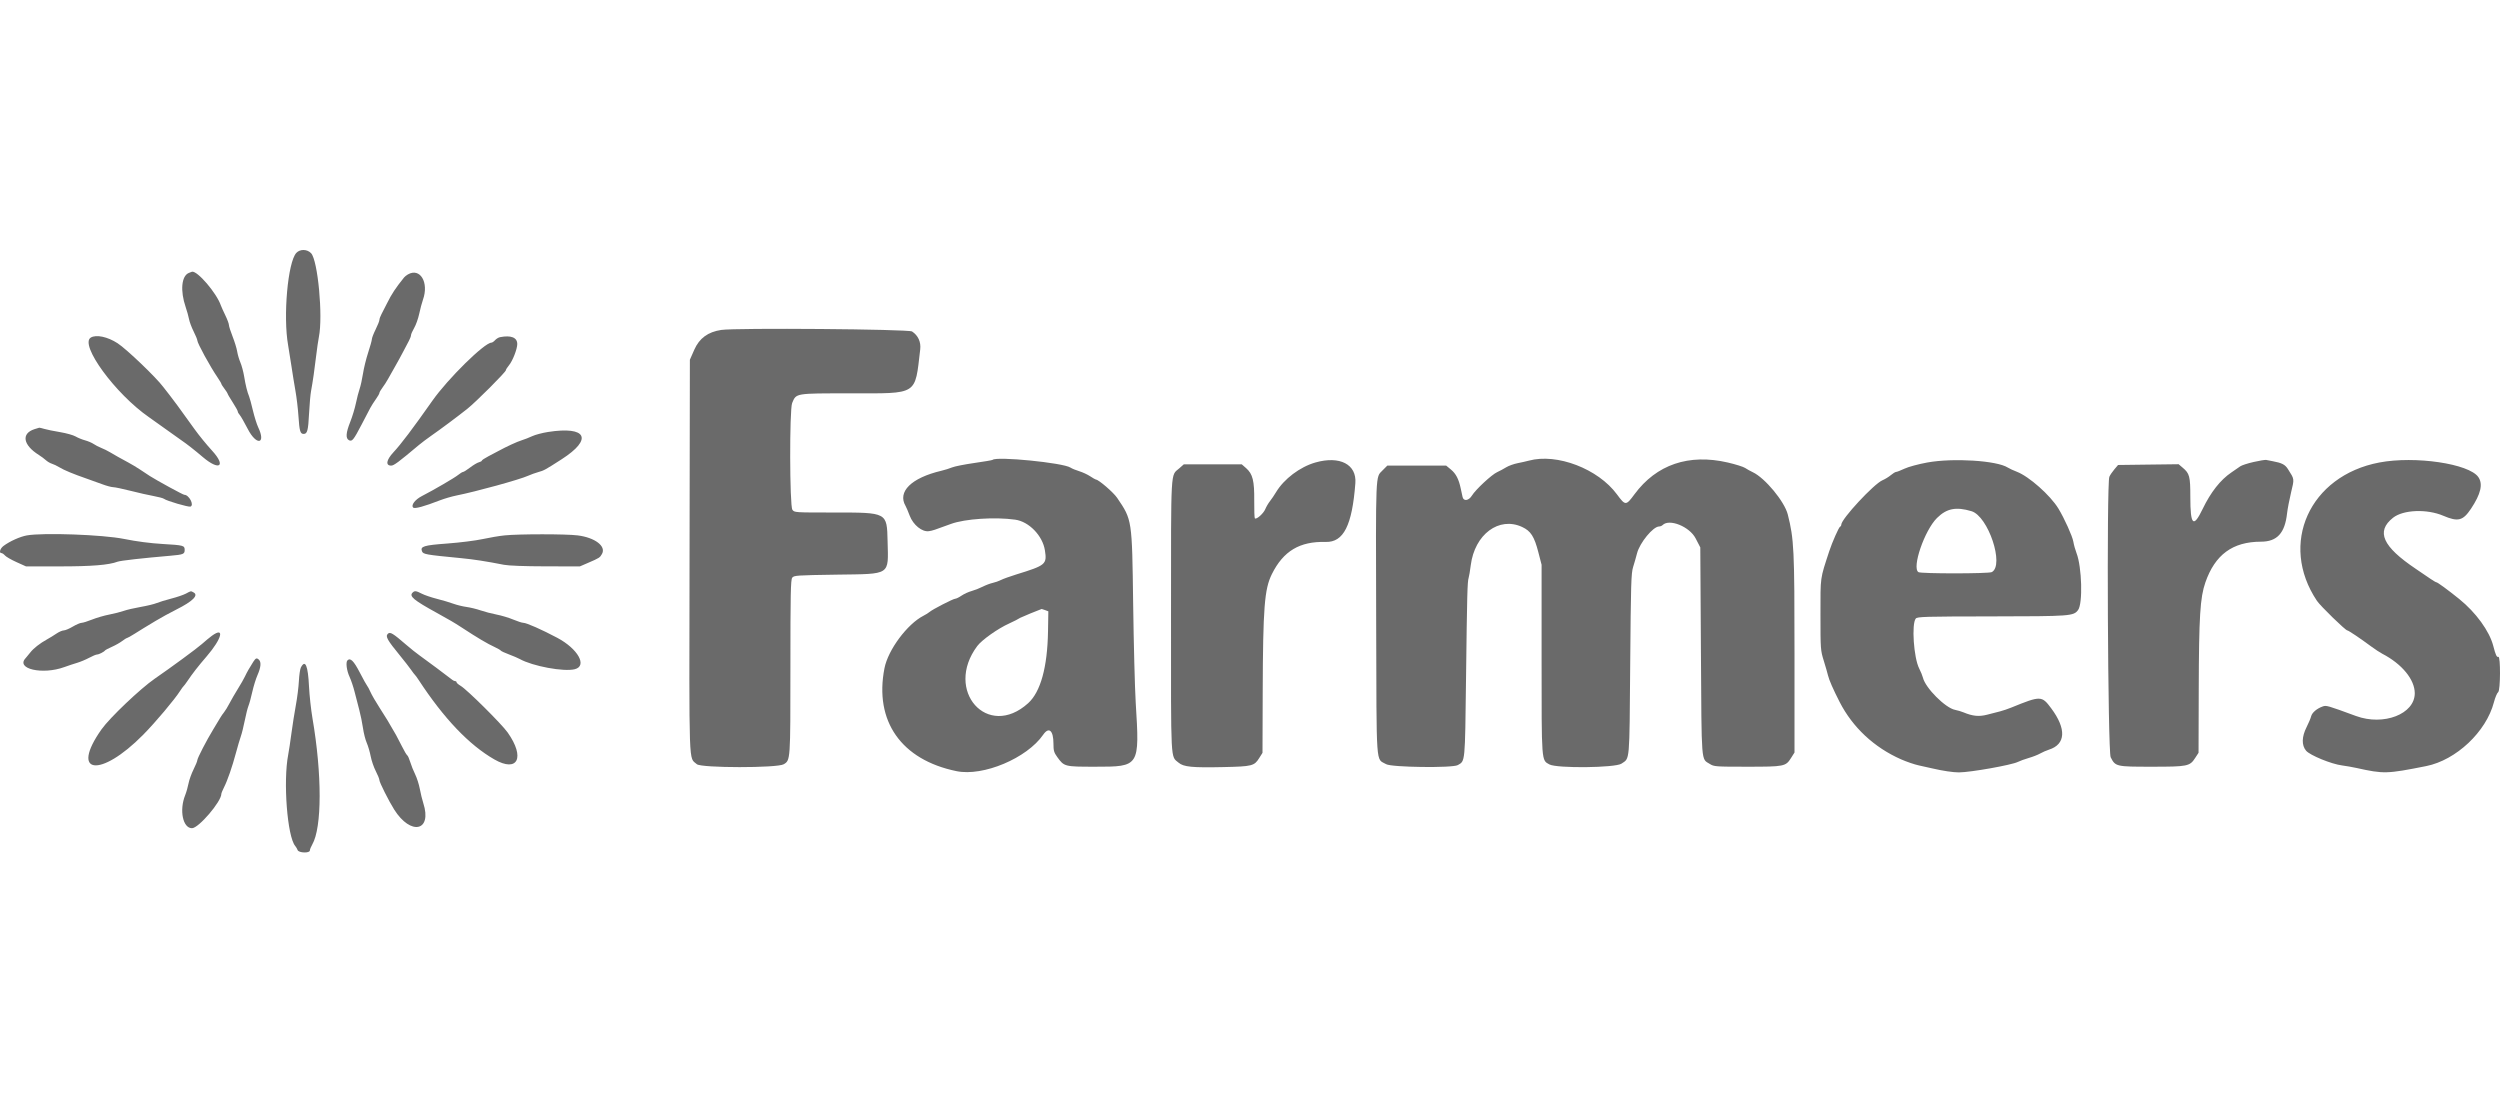 <svg width="160" height="70" viewBox="0 0 160 70" fill="none" xmlns="http://www.w3.org/2000/svg">
<g clip-path="url(#clip0_3254_189)">
<path fill-rule="evenodd" clip-rule="evenodd" d="M46.159 21.116C45.307 21.244 44.759 21.647 44.435 22.381L44.152 23.024L44.131 35.582C44.107 49.494 44.07 48.43 44.597 48.908C44.87 49.156 49.751 49.159 50.159 48.912C50.589 48.651 50.586 48.686 50.586 42.704C50.586 38.023 50.605 37.108 50.701 36.975C50.81 36.827 50.962 36.816 53.566 36.777C57.045 36.726 56.858 36.849 56.806 34.65C56.761 32.778 56.806 32.801 53.351 32.801C50.846 32.801 50.838 32.801 50.712 32.621C50.535 32.368 50.522 26.215 50.698 25.794C50.963 25.159 50.869 25.174 54.421 25.174C58.799 25.173 58.542 25.335 58.894 22.361C58.95 21.888 58.76 21.47 58.371 21.214C58.142 21.064 47.098 20.975 46.159 21.116ZM63.524 29.432C63.504 29.453 62.976 29.543 62.353 29.632C61.73 29.721 61.092 29.848 60.935 29.914C60.778 29.98 60.47 30.076 60.251 30.128C58.321 30.584 57.42 31.471 57.959 32.386C58.002 32.458 58.12 32.736 58.221 33.004C58.443 33.595 59.019 34.06 59.448 33.995C59.694 33.958 59.767 33.934 60.865 33.53C61.756 33.203 63.677 33.076 64.975 33.259C65.858 33.383 66.729 34.285 66.875 35.225C67.012 36.117 66.936 36.181 65.033 36.768C64.633 36.892 64.195 37.05 64.062 37.119C63.928 37.188 63.691 37.272 63.536 37.305C63.38 37.338 63.088 37.448 62.887 37.55C62.686 37.652 62.367 37.776 62.177 37.828C61.988 37.879 61.701 38.01 61.54 38.12C61.379 38.229 61.196 38.319 61.135 38.319C61.005 38.319 59.676 39.003 59.491 39.165C59.423 39.225 59.252 39.332 59.109 39.404C58.069 39.932 56.837 41.587 56.606 42.766C55.943 46.152 57.68 48.631 61.224 49.355C62.927 49.703 65.728 48.523 66.764 47.022C67.129 46.493 67.421 46.746 67.421 47.592C67.421 48.041 67.454 48.159 67.662 48.447C68.109 49.066 68.126 49.07 70.088 49.07C72.942 49.07 72.938 49.077 72.686 44.972C72.63 44.058 72.557 41.21 72.522 38.643C72.45 33.221 72.46 33.284 71.495 31.86C71.259 31.512 70.307 30.692 70.139 30.692C70.111 30.692 69.947 30.598 69.774 30.483C69.601 30.369 69.286 30.223 69.073 30.158C68.859 30.094 68.606 29.989 68.51 29.926C68.038 29.616 63.764 29.192 63.524 29.432ZM84.19 29.598C83.199 29.88 82.173 30.654 81.665 31.503C81.554 31.689 81.381 31.944 81.28 32.071C81.179 32.197 81.043 32.428 80.978 32.585C80.86 32.869 80.406 33.27 80.31 33.174C80.283 33.147 80.265 32.64 80.271 32.05C80.283 30.772 80.175 30.335 79.755 29.965L79.474 29.718H77.619H75.763L75.472 29.974C74.908 30.47 74.947 29.777 74.945 39.411C74.942 48.986 74.911 48.374 75.429 48.811C75.754 49.085 76.291 49.137 78.319 49.093C80.133 49.053 80.273 49.018 80.582 48.527L80.8 48.181L80.813 44.325C80.832 38.869 80.922 37.704 81.403 36.737C82.137 35.263 83.181 34.64 84.844 34.684C85.99 34.715 86.537 33.63 86.743 30.924C86.835 29.72 85.749 29.156 84.19 29.598ZM97.852 29.48C97.696 29.522 97.369 29.596 97.124 29.644C96.879 29.693 96.552 29.811 96.396 29.907C96.24 30.004 95.98 30.144 95.817 30.218C95.468 30.376 94.442 31.329 94.203 31.718C93.999 32.048 93.671 32.097 93.605 31.808C93.582 31.707 93.529 31.46 93.486 31.259C93.36 30.662 93.18 30.316 92.859 30.05L92.555 29.799H90.671H88.788L88.471 30.117C88.031 30.557 88.047 30.163 88.075 39.794C88.103 49.371 88.042 48.511 88.715 48.908C89.059 49.111 92.96 49.16 93.299 48.966C93.777 48.692 93.759 48.878 93.826 43.434C93.892 38.013 93.913 37.227 93.994 36.978C94.023 36.888 94.084 36.527 94.128 36.176C94.379 34.195 95.938 33.036 97.422 33.729C97.971 33.985 98.195 34.336 98.455 35.346L98.662 36.146V42.185C98.662 48.842 98.647 48.641 99.161 48.923C99.638 49.184 103.383 49.143 103.776 48.873C104.317 48.502 104.282 48.897 104.333 42.538C104.375 37.348 104.394 36.69 104.519 36.291C104.597 36.045 104.71 35.649 104.771 35.41C104.945 34.734 105.8 33.694 106.184 33.694C106.257 33.694 106.358 33.654 106.406 33.605C106.833 33.178 108.128 33.699 108.52 34.456L108.819 35.033L108.859 41.686C108.904 49.028 108.866 48.541 109.426 48.892C109.698 49.063 109.787 49.07 111.813 49.07C114.198 49.07 114.285 49.053 114.626 48.512L114.848 48.161V41.832C114.848 35.145 114.818 34.511 114.417 32.923C114.209 32.096 112.956 30.585 112.177 30.221C112.022 30.148 111.801 30.026 111.686 29.948C111.571 29.872 111.073 29.715 110.579 29.601C108.081 29.024 106.011 29.729 104.605 31.636C104.061 32.373 104.026 32.373 103.484 31.638C102.279 30.004 99.646 28.995 97.852 29.48ZM123.346 29.6C122.777 29.704 122.14 29.876 121.89 29.994C121.645 30.109 121.402 30.203 121.35 30.204C121.298 30.204 121.146 30.297 121.013 30.409C120.88 30.521 120.641 30.667 120.481 30.735C119.932 30.964 117.843 33.215 117.843 33.576C117.843 33.633 117.809 33.693 117.766 33.707C117.688 33.736 117.26 34.702 117.072 35.276C116.476 37.101 116.51 36.851 116.51 39.333C116.51 41.561 116.514 41.619 116.724 42.295C116.841 42.674 116.962 43.093 116.992 43.226C117.054 43.505 117.327 44.127 117.739 44.932C118.571 46.555 119.947 47.839 121.669 48.598C122.018 48.752 122.53 48.927 122.805 48.986C123.081 49.045 123.47 49.133 123.67 49.179C124.343 49.336 125.013 49.435 125.375 49.433C126.118 49.429 128.76 48.959 129.147 48.761C129.273 48.697 129.585 48.584 129.84 48.51C130.095 48.437 130.423 48.309 130.568 48.225C130.714 48.142 130.967 48.031 131.131 47.979C132.209 47.637 132.263 46.653 131.276 45.33C130.672 44.519 130.606 44.518 128.729 45.282C128.506 45.373 128.178 45.484 128 45.529C127.822 45.574 127.452 45.67 127.178 45.74C126.656 45.876 126.248 45.835 125.666 45.592C125.525 45.533 125.282 45.461 125.125 45.431C124.51 45.316 123.227 44.032 123.068 43.372C123.038 43.248 122.93 42.983 122.827 42.782C122.478 42.097 122.33 39.924 122.61 39.587C122.708 39.468 123.19 39.455 127.464 39.449C132.543 39.442 132.706 39.43 132.998 39.039C133.306 38.624 133.241 36.284 132.897 35.398C132.819 35.197 132.727 34.868 132.694 34.668C132.637 34.321 132.123 33.182 131.739 32.55C131.221 31.698 129.855 30.488 129.078 30.192C128.858 30.108 128.598 29.988 128.501 29.925C127.802 29.475 125.003 29.299 123.346 29.6ZM144.228 29.568C143.849 29.654 143.467 29.779 143.378 29.844C143.289 29.909 143.034 30.085 142.811 30.235C142.108 30.71 141.486 31.5 140.968 32.577C140.374 33.809 140.181 33.622 140.181 31.817C140.181 30.479 140.135 30.305 139.687 29.927L139.431 29.71L137.493 29.734L135.556 29.759L135.316 30.043C135.184 30.199 135.04 30.411 134.998 30.515C134.819 30.946 134.901 48.106 135.083 48.464C135.388 49.062 135.424 49.07 137.709 49.07C140.011 49.07 140.145 49.043 140.491 48.51L140.707 48.178L140.719 44.161C140.733 39.434 140.806 38.25 141.144 37.276C141.762 35.497 142.889 34.67 144.699 34.668C145.734 34.667 146.235 34.122 146.374 32.842C146.404 32.574 146.517 31.981 146.627 31.523C146.843 30.621 146.852 30.688 146.428 30.022C146.242 29.729 146.04 29.626 145.442 29.515C145.286 29.486 145.104 29.451 145.037 29.436C144.97 29.422 144.606 29.481 144.228 29.568ZM152.281 29.599C147.806 30.445 145.839 34.807 148.286 38.456C148.508 38.787 150.111 40.347 150.229 40.347C150.301 40.347 151.047 40.848 151.757 41.374C152.001 41.554 152.321 41.765 152.468 41.841C153.721 42.49 154.542 43.487 154.545 44.364C154.551 45.698 152.552 46.473 150.783 45.824C148.95 45.15 148.885 45.132 148.657 45.212C148.281 45.343 147.972 45.606 147.913 45.844C147.883 45.967 147.751 46.279 147.621 46.537C147.308 47.157 147.297 47.696 147.589 48.045C147.837 48.339 149.213 48.903 149.893 48.988C150.138 49.019 150.557 49.093 150.824 49.152C152.561 49.537 152.755 49.532 155.275 49.03C157.191 48.649 159.118 46.833 159.61 44.946C159.689 44.641 159.813 44.348 159.884 44.296C160.031 44.189 160.042 41.984 159.896 42.039C159.792 42.077 159.72 41.924 159.569 41.338C159.325 40.392 158.459 39.199 157.39 38.336C156.669 37.754 156 37.264 155.925 37.264C155.894 37.264 155.716 37.16 155.531 37.032C155.346 36.903 154.94 36.627 154.628 36.418C152.478 34.976 152.046 34.011 153.156 33.135C153.81 32.62 155.321 32.56 156.373 33.009C157.315 33.41 157.628 33.331 158.142 32.561C158.773 31.614 158.922 30.978 158.614 30.534C158.02 29.676 154.569 29.166 152.281 29.599ZM126.174 32.716C127.246 33.036 128.294 36.175 127.476 36.614C127.278 36.72 122.947 36.722 122.78 36.617C122.345 36.341 123.167 33.944 123.968 33.151C124.587 32.538 125.185 32.42 126.174 32.716ZM66.888 39.047L67.094 39.125L67.073 40.406C67.036 42.698 66.598 44.283 65.801 45.005C63.209 47.352 60.407 44.198 62.547 41.343C62.839 40.953 63.879 40.219 64.588 39.902C64.744 39.832 64.935 39.74 65.013 39.697C65.091 39.653 65.218 39.582 65.296 39.539C65.398 39.482 66.462 39.044 66.667 38.974C66.675 38.971 66.775 39.004 66.888 39.047Z" fill="#6A6A6A"/>
<path fill-rule="evenodd" clip-rule="evenodd" d="M18.963 16.188C18.419 16.779 18.111 20.243 18.439 22.091C18.49 22.381 18.586 22.984 18.652 23.43C18.717 23.876 18.833 24.588 18.908 25.012C18.984 25.436 19.07 26.166 19.101 26.635C19.164 27.592 19.216 27.771 19.432 27.771C19.669 27.771 19.724 27.559 19.781 26.449C19.81 25.879 19.867 25.24 19.907 25.03C20.014 24.457 20.138 23.604 20.238 22.74C20.287 22.316 20.365 21.786 20.409 21.563C20.677 20.239 20.344 16.669 19.91 16.206C19.66 15.939 19.2 15.93 18.963 16.188ZM12.086 17.467C11.612 17.658 11.524 18.608 11.884 19.657C11.968 19.902 12.064 20.247 12.097 20.422C12.129 20.598 12.262 20.953 12.392 21.212C12.521 21.47 12.628 21.727 12.628 21.785C12.628 21.962 13.452 23.468 13.935 24.173C14.062 24.359 14.166 24.535 14.166 24.564C14.166 24.593 14.257 24.737 14.368 24.883C14.479 25.029 14.57 25.172 14.57 25.199C14.57 25.227 14.716 25.476 14.894 25.752C15.072 26.028 15.218 26.291 15.218 26.337C15.218 26.382 15.274 26.481 15.342 26.556C15.41 26.632 15.642 27.037 15.858 27.456C16.416 28.541 17.044 28.433 16.522 27.341C16.433 27.153 16.282 26.671 16.186 26.27C16.091 25.868 15.982 25.466 15.945 25.377C15.827 25.096 15.719 24.665 15.627 24.101C15.578 23.801 15.47 23.397 15.388 23.205C15.305 23.012 15.211 22.692 15.179 22.493C15.147 22.294 15.015 21.864 14.886 21.537C14.757 21.21 14.651 20.878 14.651 20.8C14.651 20.721 14.547 20.44 14.419 20.177C14.291 19.913 14.164 19.631 14.136 19.55C13.866 18.758 12.632 17.317 12.288 17.39C12.275 17.393 12.184 17.427 12.086 17.467ZM26.104 17.564C26.015 17.615 25.905 17.702 25.861 17.758C25.313 18.438 25.067 18.812 24.771 19.409C24.649 19.657 24.488 19.969 24.416 20.103C24.343 20.237 24.283 20.402 24.283 20.47C24.283 20.538 24.175 20.812 24.043 21.078C23.91 21.345 23.801 21.628 23.8 21.708C23.798 21.787 23.691 22.174 23.561 22.569C23.432 22.963 23.283 23.569 23.231 23.915C23.178 24.261 23.082 24.695 23.018 24.879C22.953 25.063 22.845 25.481 22.778 25.807C22.71 26.133 22.548 26.669 22.417 26.998C22.138 27.696 22.111 28.054 22.33 28.171C22.532 28.279 22.624 28.166 23.148 27.162C23.381 26.716 23.629 26.241 23.699 26.107C23.77 25.973 23.93 25.722 24.055 25.547C24.18 25.373 24.282 25.194 24.282 25.15C24.282 25.105 24.368 24.955 24.473 24.817C24.578 24.679 24.744 24.42 24.842 24.241C24.941 24.062 25.146 23.697 25.3 23.43C25.454 23.162 25.683 22.742 25.81 22.497C25.937 22.251 26.1 21.941 26.173 21.807C26.245 21.673 26.305 21.512 26.305 21.449C26.306 21.386 26.397 21.179 26.508 20.988C26.619 20.798 26.763 20.393 26.828 20.089C26.892 19.784 27.001 19.375 27.07 19.18C27.463 18.073 26.888 17.113 26.104 17.564ZM5.809 21.606C5.077 22.058 7.376 25.204 9.532 26.699C9.705 26.82 10.203 27.174 10.638 27.487C11.072 27.799 11.508 28.11 11.606 28.176C11.968 28.423 12.44 28.793 12.976 29.249C14.041 30.155 14.494 29.849 13.575 28.844C13.199 28.432 12.739 27.868 12.446 27.46C11.495 26.134 11.03 25.5 10.854 25.285C10.739 25.145 10.554 24.909 10.443 24.759C9.987 24.147 8.107 22.348 7.529 21.97C6.888 21.551 6.151 21.395 5.809 21.606ZM32 21.579C31.904 21.598 31.762 21.684 31.684 21.771C31.606 21.858 31.502 21.929 31.452 21.929C31.01 21.929 28.664 24.237 27.669 25.651C26.414 27.435 25.667 28.424 25.18 28.947C24.723 29.438 24.662 29.799 25.035 29.799C25.207 29.799 25.492 29.588 26.816 28.476C26.986 28.334 27.335 28.071 27.592 27.892C28.176 27.487 29.27 26.671 29.905 26.167C30.466 25.721 32.376 23.81 32.376 23.694C32.376 23.651 32.465 23.51 32.572 23.382C32.806 23.103 33.105 22.339 33.105 22.019C33.105 21.599 32.707 21.44 32 21.579ZM2.207 27.466C1.346 27.743 1.471 28.482 2.487 29.118C2.637 29.212 2.84 29.363 2.939 29.454C3.038 29.544 3.21 29.645 3.321 29.678C3.432 29.71 3.649 29.814 3.805 29.91C4.096 30.089 4.705 30.342 5.546 30.632C5.813 30.725 6.26 30.886 6.538 30.989C6.817 31.093 7.133 31.179 7.241 31.179C7.349 31.179 7.849 31.284 8.353 31.412C8.857 31.541 9.524 31.691 9.836 31.747C10.147 31.803 10.447 31.884 10.5 31.927C10.664 32.057 12.07 32.468 12.191 32.422C12.444 32.325 12.098 31.666 11.793 31.666C11.713 31.666 10.052 30.76 9.593 30.467C9.415 30.353 9.124 30.161 8.946 30.04C8.767 29.92 8.44 29.723 8.217 29.603C7.688 29.319 7.39 29.152 7.043 28.945C6.888 28.852 6.633 28.725 6.477 28.665C6.321 28.604 6.102 28.491 5.991 28.414C5.879 28.337 5.633 28.233 5.443 28.181C5.254 28.13 4.981 28.018 4.836 27.933C4.692 27.848 4.246 27.723 3.846 27.656C3.446 27.59 2.991 27.497 2.836 27.45C2.68 27.403 2.535 27.369 2.512 27.373C2.489 27.378 2.352 27.42 2.207 27.466ZM35.075 27.646C34.712 27.703 34.256 27.823 34.063 27.914C33.87 28.005 33.566 28.124 33.388 28.178C33.095 28.268 32.42 28.579 31.89 28.868C31.779 28.929 31.497 29.078 31.263 29.199C31.029 29.321 30.838 29.447 30.838 29.479C30.838 29.512 30.754 29.559 30.65 29.586C30.547 29.611 30.294 29.761 30.089 29.919C29.883 30.076 29.679 30.205 29.635 30.205C29.592 30.205 29.453 30.289 29.327 30.392C29.101 30.577 27.768 31.354 27.003 31.747C26.566 31.971 26.291 32.332 26.442 32.483C26.538 32.579 27.129 32.42 28.158 32.02C28.443 31.91 28.916 31.772 29.21 31.713C30.476 31.46 33.263 30.692 33.795 30.45C33.975 30.369 34.274 30.261 34.461 30.21C34.81 30.116 34.888 30.073 35.947 29.392C37.965 28.095 37.548 27.261 35.075 27.646ZM1.72 34.266C1.284 34.344 0.633 34.636 0.229 34.936C0.004 35.103 -0.082 35.398 0.094 35.398C0.144 35.398 0.245 35.466 0.317 35.55C0.39 35.634 0.721 35.825 1.055 35.975L1.661 36.248L3.806 36.249C5.866 36.25 6.958 36.162 7.529 35.948C7.716 35.879 9.1 35.722 10.896 35.568C11.736 35.495 11.819 35.462 11.819 35.195C11.819 34.912 11.748 34.893 10.41 34.815C9.624 34.769 8.741 34.654 7.934 34.491C6.582 34.218 2.764 34.08 1.72 34.266ZM32.295 34.265C31.961 34.298 31.324 34.406 30.879 34.503C30.434 34.6 29.416 34.727 28.618 34.786C27.123 34.896 26.887 34.968 27.006 35.278C27.081 35.475 27.222 35.5 29.503 35.721C30.338 35.802 31.111 35.922 32.255 36.147C32.55 36.205 33.593 36.244 34.925 36.246L37.111 36.25L37.637 36.023C38.368 35.707 38.391 35.692 38.527 35.451C38.806 34.958 38.079 34.404 36.971 34.265C36.225 34.171 33.227 34.171 32.295 34.265ZM11.894 37.993C11.734 38.077 11.313 38.22 10.957 38.311C10.601 38.403 10.183 38.531 10.027 38.596C9.871 38.661 9.412 38.773 9.007 38.843C8.601 38.913 8.112 39.027 7.92 39.096C7.727 39.164 7.309 39.271 6.989 39.333C6.67 39.394 6.176 39.538 5.89 39.653C5.605 39.767 5.302 39.862 5.216 39.862C5.131 39.863 4.879 39.972 4.656 40.104C4.433 40.236 4.174 40.346 4.081 40.346C3.986 40.347 3.775 40.439 3.611 40.551C3.446 40.663 3.176 40.829 3.012 40.919C2.551 41.173 2.135 41.5 1.931 41.768C1.829 41.901 1.699 42.059 1.643 42.118C0.985 42.804 2.71 43.205 4.115 42.694C4.368 42.602 4.739 42.478 4.939 42.42C5.14 42.361 5.482 42.218 5.7 42.102C5.918 41.985 6.146 41.889 6.207 41.889C6.325 41.889 6.651 41.725 6.722 41.629C6.747 41.597 6.947 41.491 7.168 41.394C7.389 41.296 7.682 41.13 7.82 41.025C7.958 40.92 8.095 40.834 8.125 40.834C8.154 40.834 8.37 40.715 8.603 40.568C8.836 40.421 9.099 40.257 9.188 40.204C9.277 40.15 9.623 39.941 9.957 39.739C10.291 39.537 10.892 39.207 11.293 39.007C12.334 38.485 12.726 38.096 12.39 37.916C12.2 37.814 12.243 37.808 11.894 37.993ZM26.403 37.93C26.174 38.16 26.473 38.409 27.95 39.221C28.753 39.663 29.084 39.857 29.511 40.136C30.579 40.835 31.195 41.2 31.686 41.425C31.863 41.507 32.026 41.602 32.05 41.638C32.074 41.674 32.309 41.784 32.574 41.882C32.839 41.981 33.148 42.113 33.262 42.176C34.085 42.636 36.083 43.007 36.784 42.83C37.606 42.623 36.993 41.525 35.662 40.818C34.676 40.294 33.696 39.861 33.498 39.861C33.412 39.861 33.12 39.767 32.847 39.652C32.574 39.536 32.093 39.392 31.777 39.331C31.461 39.27 31 39.149 30.753 39.063C30.506 38.977 30.105 38.88 29.863 38.846C29.62 38.814 29.24 38.72 29.017 38.639C28.795 38.557 28.321 38.416 27.965 38.326C27.609 38.236 27.173 38.088 26.997 37.997C26.626 37.806 26.536 37.796 26.403 37.93ZM13.559 40.691C13.425 40.788 13.134 41.029 12.913 41.225C12.592 41.509 10.961 42.708 9.907 43.434C8.983 44.07 7.021 45.938 6.499 46.676C4.462 49.559 6.409 49.814 9.163 47.025C9.959 46.217 11.176 44.771 11.541 44.198C11.625 44.066 11.717 43.94 11.746 43.918C11.775 43.896 11.885 43.749 11.991 43.593C12.34 43.077 12.659 42.668 13.233 42C14.205 40.87 14.401 40.08 13.559 40.691ZM24.822 40.564C24.654 40.733 24.781 40.958 25.62 41.983C25.889 42.311 26.197 42.707 26.305 42.863C26.412 43.019 26.524 43.165 26.553 43.188C26.582 43.21 26.692 43.361 26.799 43.525C28.41 45.985 30.022 47.676 31.64 48.604C33.14 49.464 33.624 48.483 32.49 46.879C32.102 46.331 29.893 44.138 29.486 43.897C29.339 43.81 29.22 43.707 29.22 43.666C29.22 43.626 29.182 43.593 29.135 43.593C29.089 43.593 29.007 43.558 28.953 43.514C28.728 43.332 27.149 42.155 26.842 41.94C26.659 41.812 26.29 41.518 26.023 41.287C25.136 40.521 24.967 40.419 24.822 40.564ZM16.218 42.343C16.004 42.669 15.792 43.043 15.669 43.309C15.607 43.443 15.409 43.79 15.228 44.08C15.047 44.37 14.804 44.79 14.688 45.013C14.572 45.236 14.416 45.492 14.342 45.581C14.267 45.671 14.154 45.835 14.09 45.946C14.025 46.058 13.828 46.386 13.651 46.676C13.221 47.379 12.628 48.527 12.628 48.656C12.628 48.713 12.519 48.979 12.386 49.246C12.252 49.514 12.109 49.915 12.066 50.139C12.024 50.362 11.927 50.703 11.85 50.895C11.465 51.86 11.702 53.005 12.287 53.005C12.71 53.005 14.166 51.303 14.166 50.809C14.166 50.764 14.242 50.578 14.334 50.396C14.558 49.956 14.863 49.076 15.103 48.178C15.21 47.776 15.35 47.301 15.414 47.123C15.478 46.944 15.591 46.488 15.666 46.109C15.741 45.73 15.847 45.309 15.902 45.175C15.957 45.042 16.067 44.64 16.146 44.283C16.225 43.926 16.377 43.437 16.483 43.198C16.694 42.718 16.727 42.38 16.578 42.23C16.436 42.088 16.371 42.108 16.218 42.343ZM22.236 42.265C22.119 42.382 22.186 42.916 22.368 43.309C22.471 43.532 22.619 43.971 22.696 44.283C22.774 44.595 22.907 45.11 22.992 45.428C23.077 45.745 23.184 46.27 23.231 46.596C23.276 46.921 23.385 47.347 23.471 47.542C23.557 47.738 23.671 48.125 23.724 48.403C23.777 48.681 23.924 49.109 24.051 49.354C24.178 49.599 24.282 49.858 24.282 49.929C24.282 50.067 24.885 51.267 25.226 51.808C26.291 53.5 27.67 53.202 27.092 51.405C27.023 51.192 26.922 50.781 26.868 50.49C26.814 50.2 26.68 49.78 26.57 49.557C26.459 49.334 26.318 48.98 26.255 48.769C26.191 48.559 26.105 48.366 26.063 48.34C26.02 48.313 25.873 48.065 25.736 47.788C25.599 47.512 25.424 47.175 25.348 47.042C24.882 46.226 24.695 45.917 24.301 45.309C24.059 44.937 23.794 44.479 23.712 44.292C23.629 44.105 23.533 43.924 23.497 43.889C23.462 43.854 23.25 43.471 23.026 43.04C22.637 42.29 22.421 42.078 22.236 42.265ZM19.258 42.714C19.206 42.81 19.148 43.202 19.129 43.586C19.109 43.969 19.022 44.666 18.934 45.135C18.848 45.603 18.721 46.407 18.653 46.92C18.586 47.434 18.492 48.054 18.445 48.3C18.115 50.005 18.386 53.544 18.893 54.14C18.95 54.208 19.02 54.327 19.048 54.405C19.114 54.592 19.831 54.614 19.831 54.43C19.831 54.366 19.901 54.192 19.986 54.045C20.609 52.961 20.615 49.563 19.998 45.968C19.905 45.423 19.805 44.51 19.777 43.94C19.711 42.59 19.54 42.185 19.258 42.714Z" fill="#6A6A6A"/>
</g>
<defs>
<clipPath id="clip0_3254_189">
<rect width="160" height="70" fill="white"/>
</clipPath>
</defs>
</svg>
